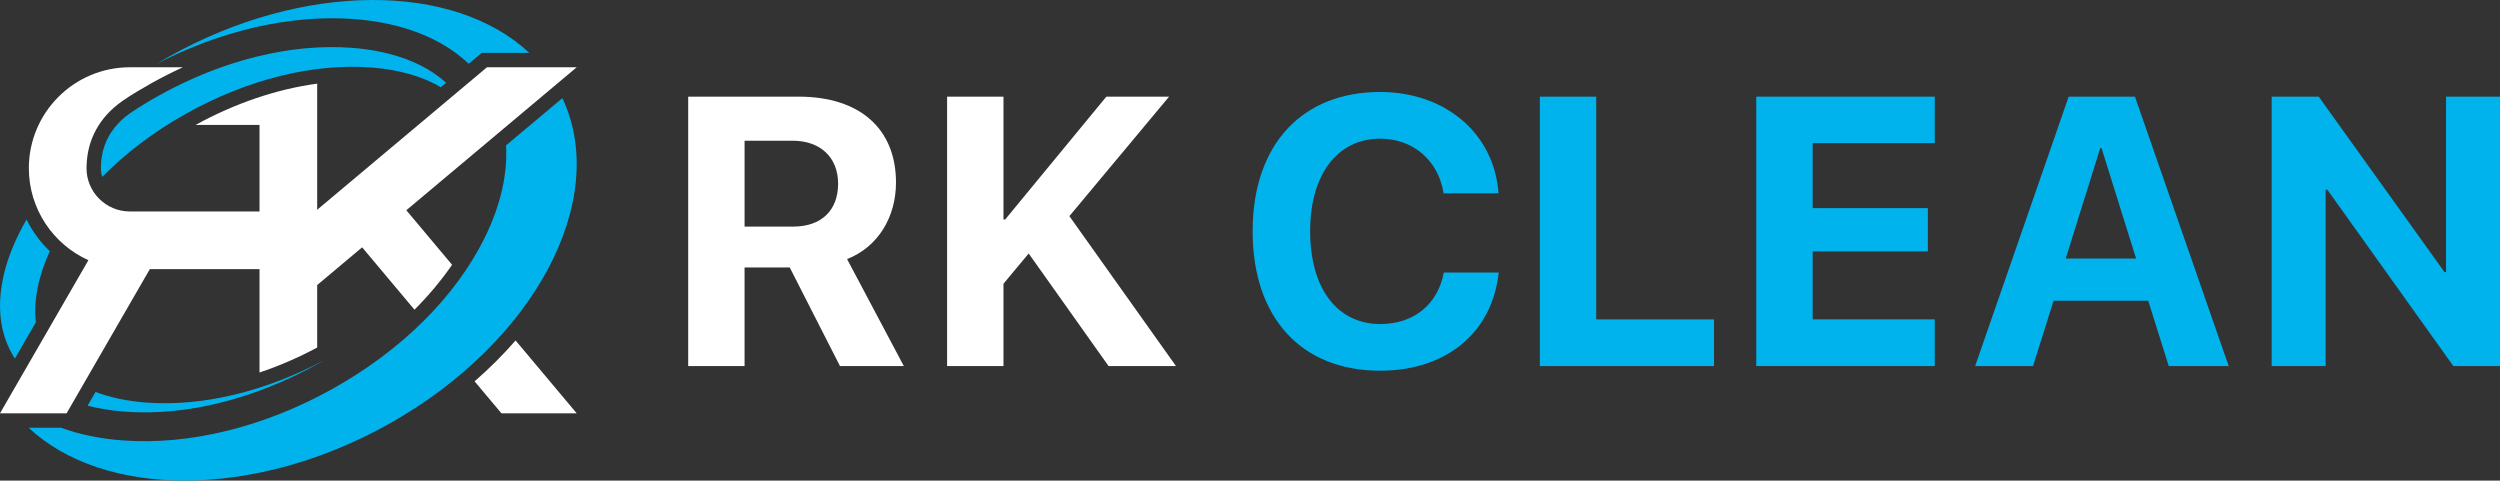 <?xml version="1.0" encoding="UTF-8"?>
<svg id="_レイヤー_1" xmlns="http://www.w3.org/2000/svg" width="338.13" height="65" version="1.1" viewBox="0 0 338.13 65">
  <rect x="0" y="0" width="338.13" height="65" fill="#333333" stroke="none"/>
  <!-- Generator: Adobe Illustrator 29.1.0, SVG Export Plug-In . SVG Version: 2.1.0 Build 142)  -->
  <defs>
    <style>
      .st0 {
        fill: #fff;
      }

      .st1 {
        fill: #00b3ec;
      }
    </style>
  </defs>
  <g>
    <g>
      <path class="st0" d="M100.706,49.51h-7.626V13.072h14.923c8.383,0,13.181,4.419,13.181,11.616,0,4.671-2.424,8.712-6.616,10.353l7.676,14.469h-8.636l-6.793-13.333h-6.111v13.333ZM100.706,30.647h6.565c3.838,0,6.085-2.197,6.085-5.808,0-3.535-2.374-5.808-6.161-5.808h-6.49v11.616Z"/>
      <path class="st0" d="M128.097,49.51V13.072h7.626v16.615h.227l13.686-16.615h8.484l-13.484,16.161,14.418,20.277h-9.116l-10.807-15.226-3.409,4.091v11.136h-7.626Z"/>
    </g>
    <g>
      <path class="st1" d="M169.422,31.278c0-11.742,6.692-18.837,17.247-18.837,8.762,0,15.429,5.555,16.009,13.711h-7.424c-.707-4.469-4.141-7.399-8.585-7.399-5.757,0-9.469,4.823-9.469,12.499,0,7.777,3.661,12.575,9.494,12.575,4.52,0,7.777-2.651,8.585-6.969h7.424c-.859,8.131-7.096,13.282-16.035,13.282-10.606,0-17.247-7.096-17.247-18.863Z"/>
      <path class="st1" d="M231.826,49.51h-23.559V13.072h7.626v30.125h15.934v6.313Z"/>
      <path class="st1" d="M261.68,49.51h-24.14V13.072h24.14v6.288h-16.514v8.787h15.58v5.858h-15.58v9.191h16.514v6.313Z"/>
      <path class="st1" d="M290.551,40.672h-12.802l-2.778,8.838h-7.828l12.651-36.437h8.964l12.676,36.437h-8.106l-2.778-8.838ZM279.39,34.965h9.52l-4.671-14.923h-.177l-4.671,14.923Z"/>
      <path class="st1" d="M307.248,49.51V13.072h6.363l17.019,23.736h.202V13.072h7.298v36.437h-6.313l-17.045-23.862h-.227v23.862h-7.298Z"/>
    </g>
  </g>
  <g>
    <path class="st0" d="M64.19,51.577l3.628,4.323h10.182l-8.266-9.851c-1.677,1.925-3.531,3.777-5.543,5.528ZM78,9.1h-12.135l-22.965,19.27V11.314c-5.419.725-11.108,2.644-16.454,5.586h8.655v11.7h-17.55c-3.226,0-5.85-2.624-5.85-5.85,0-.107.003-.214.009-.319.094-3.571,1.753-6.594,4.808-8.746,1.397-.984,2.77-1.735,3.959-2.425,1.406-.786,2.826-1.506,4.255-2.16h-7.18c-7.527,0-13.65,6.123-13.65,13.65,0,5.533,3.311,10.304,8.054,12.445L0,55.9h9.007l11.258-19.5h14.835v13.981c2.612-.874,5.225-2.002,7.8-3.376v-8.452l6.08-5.102,7.08,8.437c1.925-1.928,3.63-3.964,5.083-6.076l-6.188-7.375,23.044-19.337Z"/>
    <path class="st1" d="M3.586,29.697c-.375.646-.726,1.298-1.05,1.955-3.09,6.259-3.364,12.1-.772,16.447.081.136.165.27.251.403l2.839-4.916c-.334-2.856.297-6.133,1.883-9.604-1.296-1.247-2.358-2.699-3.15-4.285ZM19.769,54.446c-2.563-.193-4.863-.68-6.848-1.432l-1.074,1.861c1.55.397,3.227.667,5.015.802,8.266.623,17.557-1.683,26.162-6.494.295-.165.588-.333.878-.502-8.009,4.293-16.543,6.337-24.133,5.765ZM47.586,6.469c-8.266-.623-17.557,1.683-26.162,6.493-1.308.731-2.572,1.505-3.788,2.317-3.498,2.464-3.99,5.555-3.99,7.471,0,.406.066.801.186,1.176,3.158-3.218,6.999-6.128,11.35-8.561,8.256-4.615,17.134-6.831,24.999-6.238,3.772.284,6.976,1.203,9.438,2.67l.717-.601c-2.937-2.67-7.33-4.318-12.749-4.726Z"/>
    <path class="st1" d="M47.899,2.58c6.538.493,11.883,2.604,15.495,6.049l1.763-1.48h6.429c-10.192-9.539-30.493-9.686-48.687.485-.587.328-1.164.664-1.734,1.007,8.809-4.555,18.233-6.701,26.734-6.06ZM76.063,13.272l-7.62,6.393c.227,3.883-.74,8.141-2.897,12.51-3.923,7.946-11.207,15.185-20.509,20.385-9.302,5.2-19.42,7.688-28.488,7.004-3.046-.229-5.831-.811-8.305-1.714H3.866c10.192,9.539,30.493,9.686,48.687-.485,19.84-11.091,29.959-30.416,23.51-44.094Z"/>
  </g>
</svg>